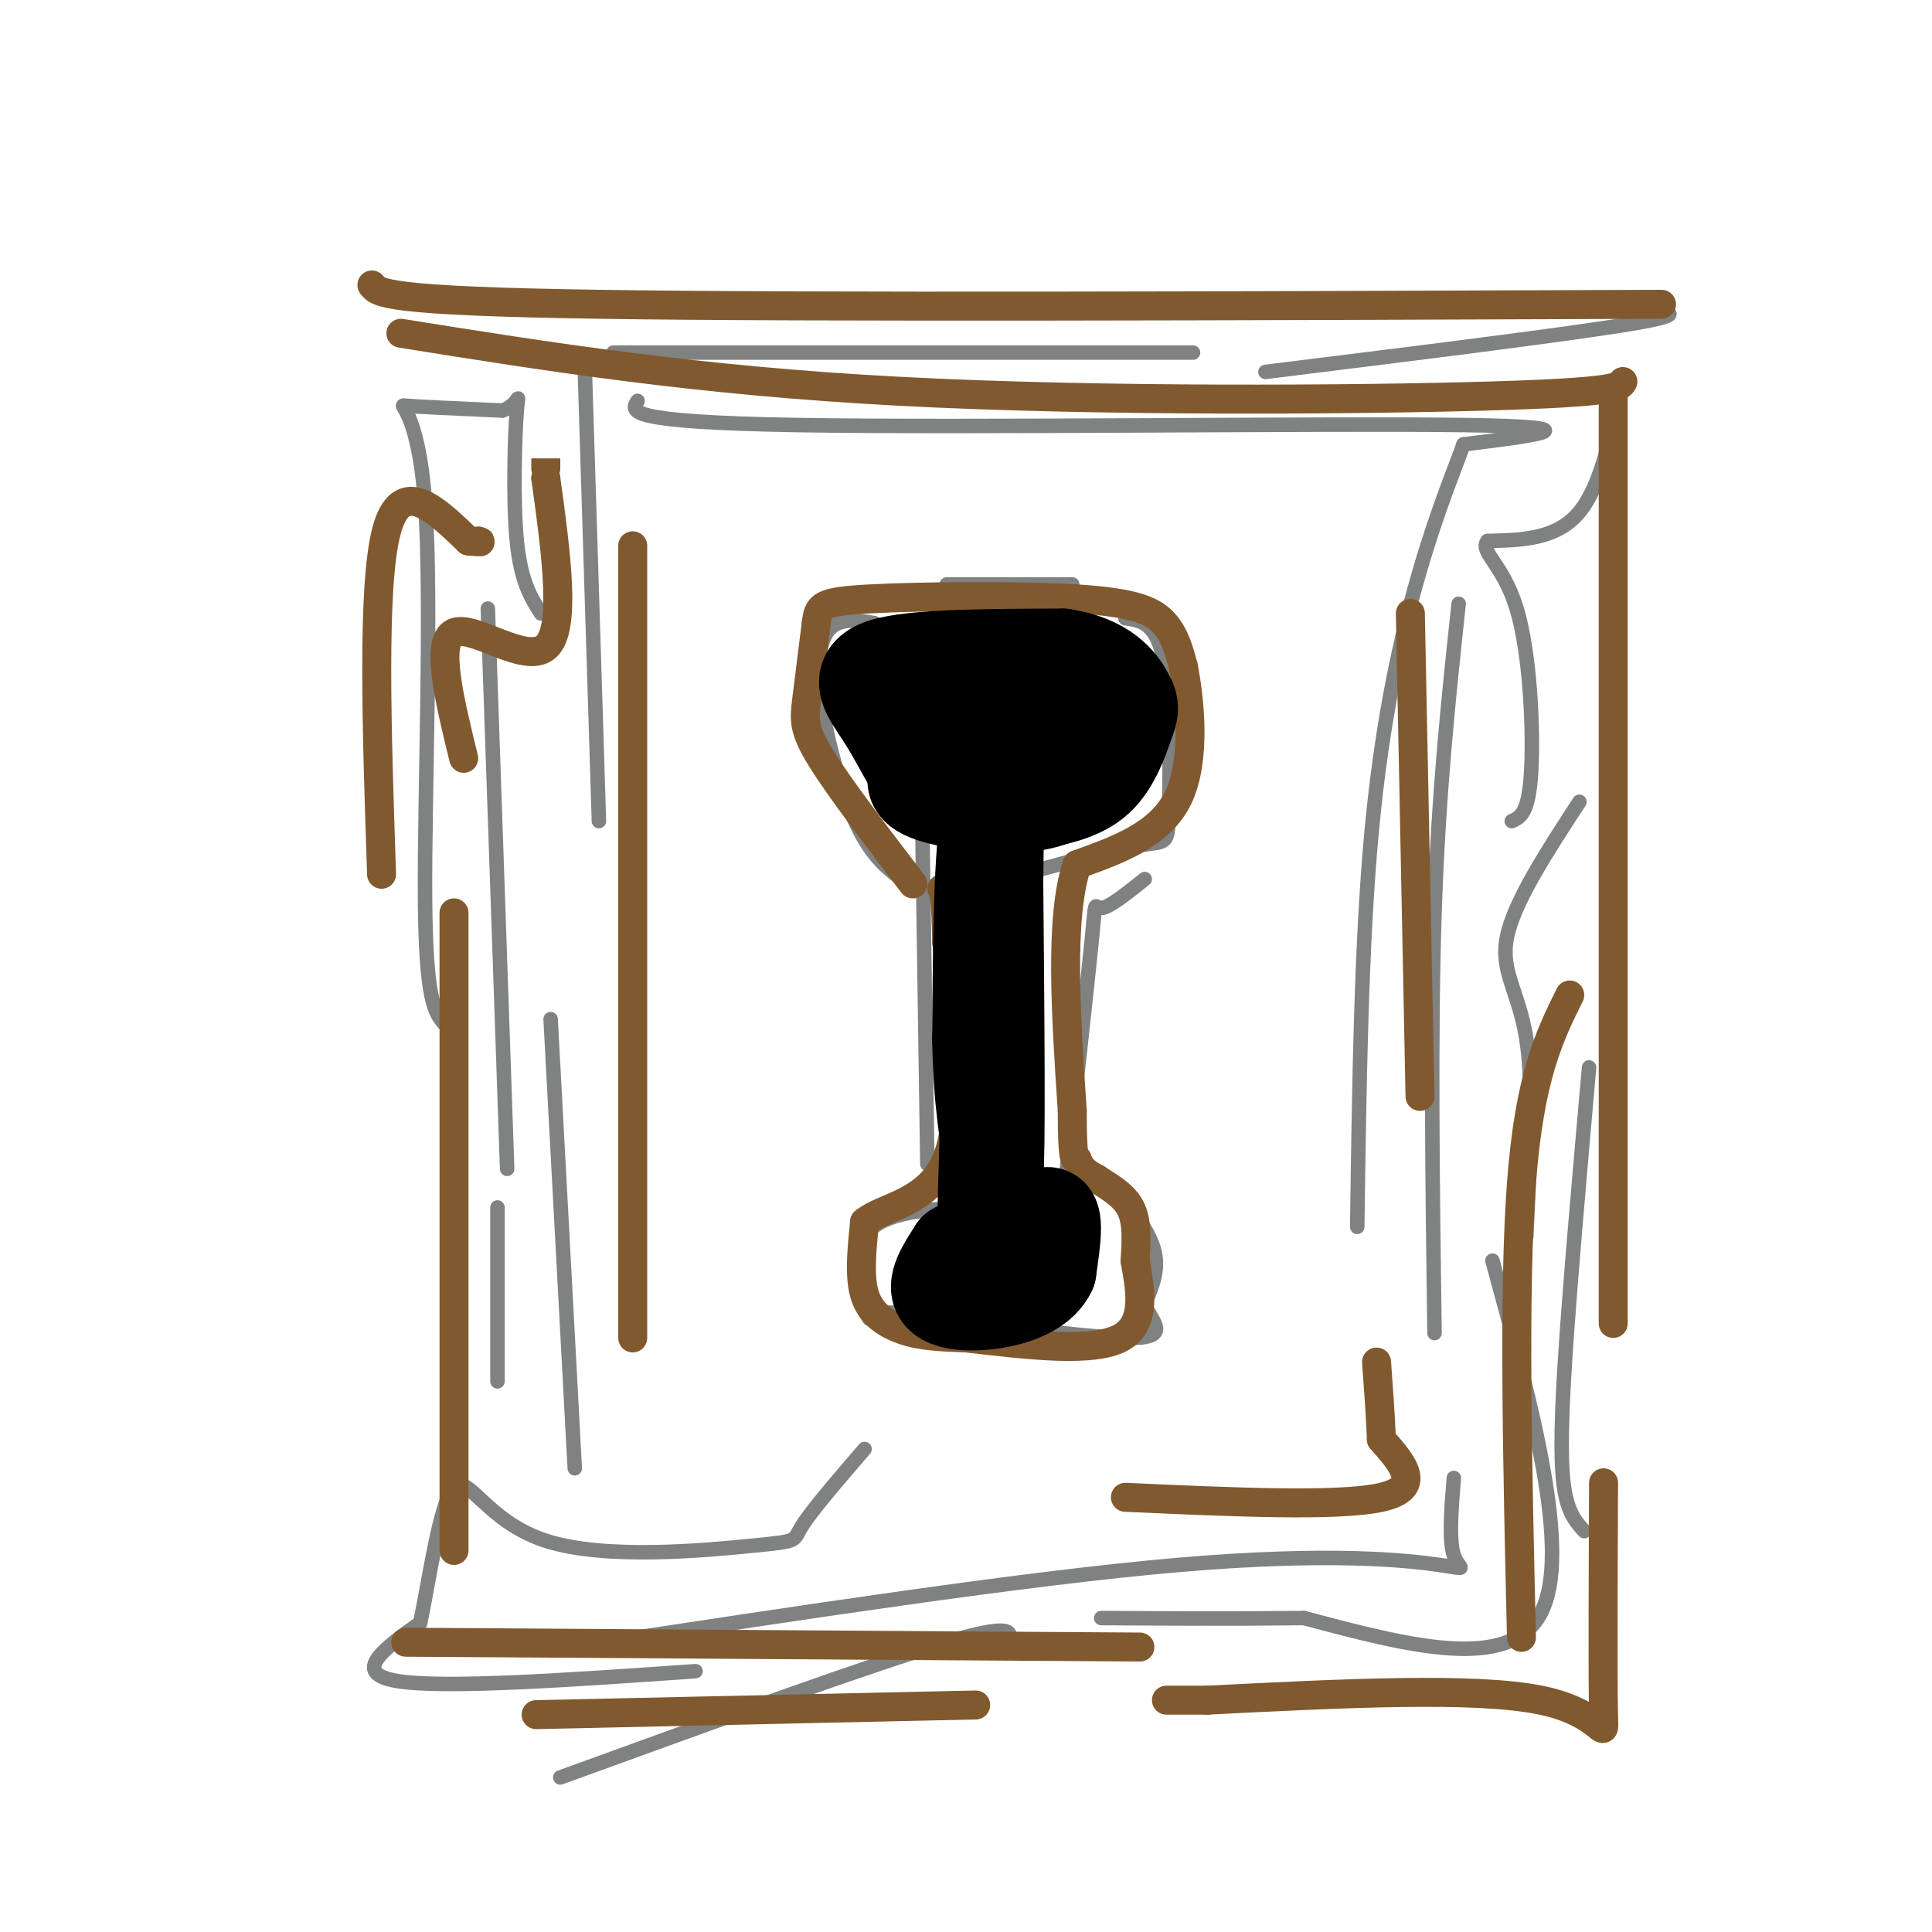 <svg viewBox='0 0 400 400' version='1.1' xmlns='http://www.w3.org/2000/svg' xmlns:xlink='http://www.w3.org/1999/xlink'><g fill='none' stroke='#808282' stroke-width='3' stroke-linecap='round' stroke-linejoin='round'><path d='M132,83c-1.400,2.200 -2.800,4.400 33,5c35.800,0.600 108.800,-0.400 138,0c29.200,0.400 14.600,2.200 0,4'/><path d='M303,92c-1.476,4.262 -5.167,12.917 -9,26c-3.833,13.083 -7.810,30.595 -10,54c-2.190,23.405 -2.595,52.702 -3,82'/><path d='M302,125c-2.083,19.417 -4.167,38.833 -5,64c-0.833,25.167 -0.417,56.083 0,87'/><path d='M309,261c8.250,30.333 16.500,60.667 10,73c-6.500,12.333 -27.750,6.667 -49,1'/><path d='M270,335c-15.167,0.167 -28.583,0.083 -42,0'/><path d='M301,306c-0.524,6.435 -1.048,12.869 0,16c1.048,3.131 3.667,2.958 -3,2c-6.667,-0.958 -22.619,-2.702 -54,0c-31.381,2.702 -78.190,9.851 -125,17'/><path d='M208,341c1.667,-2.750 3.333,-5.500 -12,-1c-15.333,4.500 -47.667,16.250 -80,28'/><path d='M144,346c-26.250,1.833 -52.500,3.667 -62,2c-9.500,-1.667 -2.250,-6.833 5,-12'/><path d='M87,336c1.873,-8.846 4.054,-24.962 7,-28c2.946,-3.038 6.656,7.000 19,11c12.344,4.000 33.324,1.962 43,1c9.676,-0.962 8.050,-0.846 10,-4c1.950,-3.154 7.475,-9.577 13,-16'/><path d='M119,304c0.000,0.000 -5.000,-93.000 -5,-93'/><path d='M105,242c0.000,0.000 -4.000,-116.000 -4,-116'/><path d='M124,170c0.000,0.000 -3.000,-96.000 -3,-96'/><path d='M127,73c0.000,0.000 120.000,0.000 120,0'/><path d='M262,77c31.583,-3.917 63.167,-7.833 76,-10c12.833,-2.167 6.917,-2.583 1,-3'/><path d='M336,78c-2.167,11.167 -4.333,22.333 -9,28c-4.667,5.667 -11.833,5.833 -19,6'/><path d='M308,112c-1.810,2.190 3.167,4.667 6,14c2.833,9.333 3.524,25.524 3,34c-0.524,8.476 -2.262,9.238 -4,10'/><path d='M327,166c-6.778,10.400 -13.556,20.800 -15,28c-1.444,7.200 2.444,11.200 4,21c1.556,9.800 0.778,25.400 0,41'/><path d='M329,221c-2.022,22.933 -4.044,45.867 -5,61c-0.956,15.133 -0.844,22.467 0,27c0.844,4.533 2.422,6.267 4,8'/><path d='M103,286c0.000,0.000 0.000,-36.000 0,-36'/><path d='M92,212c-1.929,-2.315 -3.857,-4.631 -4,-26c-0.143,-21.369 1.500,-61.792 0,-82c-1.500,-20.208 -6.143,-20.202 -4,-20c2.143,0.202 11.071,0.601 20,1'/><path d='M104,85c3.833,-1.274 3.417,-4.958 3,0c-0.417,4.958 -0.833,18.560 0,27c0.833,8.440 2.917,11.720 5,15'/><path d='M190,184c-4.161,-2.458 -8.321,-4.917 -12,-12c-3.679,-7.083 -6.875,-18.792 -8,-27c-1.125,-8.208 -0.179,-12.917 2,-15c2.179,-2.083 5.589,-1.542 9,-1'/><path d='M196,121c0.000,0.000 26.000,0.000 26,0'/><path d='M233,128c3.256,0.464 6.512,0.929 8,9c1.488,8.071 1.208,23.750 1,31c-0.208,7.250 -0.345,6.071 -6,7c-5.655,0.929 -16.827,3.964 -28,7'/><path d='M237,182c-3.711,2.978 -7.422,5.956 -9,6c-1.578,0.044 -1.022,-2.844 -2,7c-0.978,9.844 -3.489,32.422 -6,55'/><path d='M231,246c3.500,4.500 7.000,9.000 8,13c1.000,4.000 -0.500,7.500 -2,11'/><path d='M237,270c1.289,3.489 5.511,6.711 -2,7c-7.511,0.289 -26.756,-2.356 -46,-5'/><path d='M189,272c-9.167,-0.667 -9.083,0.167 -9,1'/><path d='M180,273c-2.467,-3.356 -4.133,-12.244 -1,-17c3.133,-4.756 11.067,-5.378 19,-6'/><path d='M192,241c0.000,0.000 -1.000,-67.000 -1,-67'/><path d='M198,187c-0.583,4.750 -1.167,9.500 0,13c1.167,3.500 4.083,5.750 7,8'/><path d='M211,193c0.000,0.000 0.000,36.000 0,36'/><path d='M200,215c0.000,0.000 1.000,16.000 1,16'/><path d='M210,239c0.000,0.000 2.000,4.000 2,4'/></g>
<g fill='none' stroke='#81592f' stroke-width='6' stroke-linecap='round' stroke-linejoin='round'><path d='M77,59c1.250,1.667 2.500,3.333 47,4c44.500,0.667 132.250,0.333 220,0'/><path d='M83,69c30.556,4.889 61.111,9.778 103,12c41.889,2.222 95.111,1.778 122,1c26.889,-0.778 27.444,-1.889 28,-3'/><path d='M334,81c0.000,0.000 0.000,193.000 0,193'/><path d='M325,206c-4.167,8.417 -8.333,16.833 -10,39c-1.667,22.167 -0.833,58.083 0,94'/><path d='M332,307c-0.089,20.600 -0.178,41.200 0,48c0.178,6.800 0.622,-0.200 -13,-3c-13.622,-2.800 -41.311,-1.400 -69,0'/><path d='M250,352c-12.333,0.000 -8.667,0.000 -5,0'/><path d='M236,341c0.000,0.000 -152.000,-1.000 -152,-1'/><path d='M202,353c0.000,0.000 -91.000,2.000 -91,2'/><path d='M94,321c0.000,0.000 0.000,-132.000 0,-132'/><path d='M79,181c-1.000,-29.750 -2.000,-59.500 1,-71c3.000,-11.500 10.000,-4.750 17,2'/><path d='M97,112c3.167,0.333 2.583,0.167 2,0'/><path d='M96,157c-2.956,-12.089 -5.911,-24.178 -2,-26c3.911,-1.822 14.689,6.622 19,3c4.311,-3.622 2.156,-19.311 0,-35'/><path d='M113,99c0.000,-6.167 0.000,-4.083 0,-2'/><path d='M189,183c-7.644,-10.000 -15.289,-20.000 -19,-26c-3.711,-6.000 -3.489,-8.000 -3,-12c0.489,-4.000 1.244,-10.000 2,-16'/><path d='M169,129c0.469,-3.557 0.641,-4.448 11,-5c10.359,-0.552 30.904,-0.764 43,0c12.096,0.764 15.742,2.504 18,5c2.258,2.496 3.129,5.748 4,9'/><path d='M245,138c1.333,6.778 2.667,19.222 -1,27c-3.667,7.778 -12.333,10.889 -21,14'/><path d='M223,179c-3.667,10.833 -2.333,30.917 -1,51'/><path d='M222,230c0.000,10.167 0.500,10.083 1,10'/><path d='M223,240c0.833,2.333 2.417,3.167 4,4'/><path d='M227,244c2.133,1.467 5.467,3.133 7,6c1.533,2.867 1.267,6.933 1,11'/><path d='M235,261c0.911,5.267 2.689,12.933 -3,16c-5.689,3.067 -18.844,1.533 -32,0'/><path d='M200,277c-7.702,-0.214 -10.958,-0.750 -14,-2c-3.042,-1.250 -5.869,-3.214 -7,-7c-1.131,-3.786 -0.565,-9.393 0,-15'/><path d='M179,253c3.778,-3.222 13.222,-3.778 17,-13c3.778,-9.222 1.889,-27.111 0,-45'/><path d='M196,195c-0.167,-9.333 -0.583,-10.167 -1,-11'/><path d='M292,127c0.000,0.000 2.000,100.000 2,100'/><path d='M131,113c0.000,0.000 0.000,164.000 0,164'/><path d='M233,310c22.083,1.000 44.167,2.000 53,0c8.833,-2.000 4.417,-7.000 0,-12'/><path d='M286,298c-0.167,-4.667 -0.583,-10.333 -1,-16'/></g>
<g fill='none' stroke='#000000' stroke-width='20' stroke-linecap='round' stroke-linejoin='round'><path d='M208,156c-1.161,2.881 -2.321,5.762 -6,5c-3.679,-0.762 -9.875,-5.167 -13,-8c-3.125,-2.833 -3.179,-4.095 -2,-5c1.179,-0.905 3.589,-1.452 6,-2'/><path d='M193,146c5.512,-1.081 16.292,-2.785 23,1c6.708,3.785 9.344,13.057 4,17c-5.344,3.943 -18.670,2.555 -25,1c-6.330,-1.555 -5.665,-3.278 -5,-5'/><path d='M190,160c-1.917,-2.917 -4.208,-7.708 -7,-12c-2.792,-4.292 -6.083,-8.083 0,-10c6.083,-1.917 21.542,-1.958 37,-2'/><path d='M220,136c8.614,1.298 11.649,5.544 13,8c1.351,2.456 1.018,3.123 0,6c-1.018,2.877 -2.719,7.965 -6,11c-3.281,3.035 -8.140,4.018 -13,5'/><path d='M214,166c-3.933,-0.867 -7.267,-5.533 -9,2c-1.733,7.533 -1.867,27.267 -2,47'/><path d='M203,215c0.167,12.667 1.583,20.833 3,29'/><path d='M206,244c0.500,-5.333 0.250,-33.167 0,-61'/><path d='M206,183c0.089,-13.444 0.311,-16.556 0,-3c-0.311,13.556 -1.156,43.778 -2,74'/><path d='M204,254c2.311,10.578 9.089,0.022 12,-2c2.911,-2.022 1.956,4.489 1,11'/><path d='M217,263c-1.357,3.012 -5.250,5.042 -10,6c-4.750,0.958 -10.357,0.845 -12,-1c-1.643,-1.845 0.679,-5.423 3,-9'/><path d='M198,259c2.333,-1.500 6.667,-0.750 11,0'/></g>
</svg>